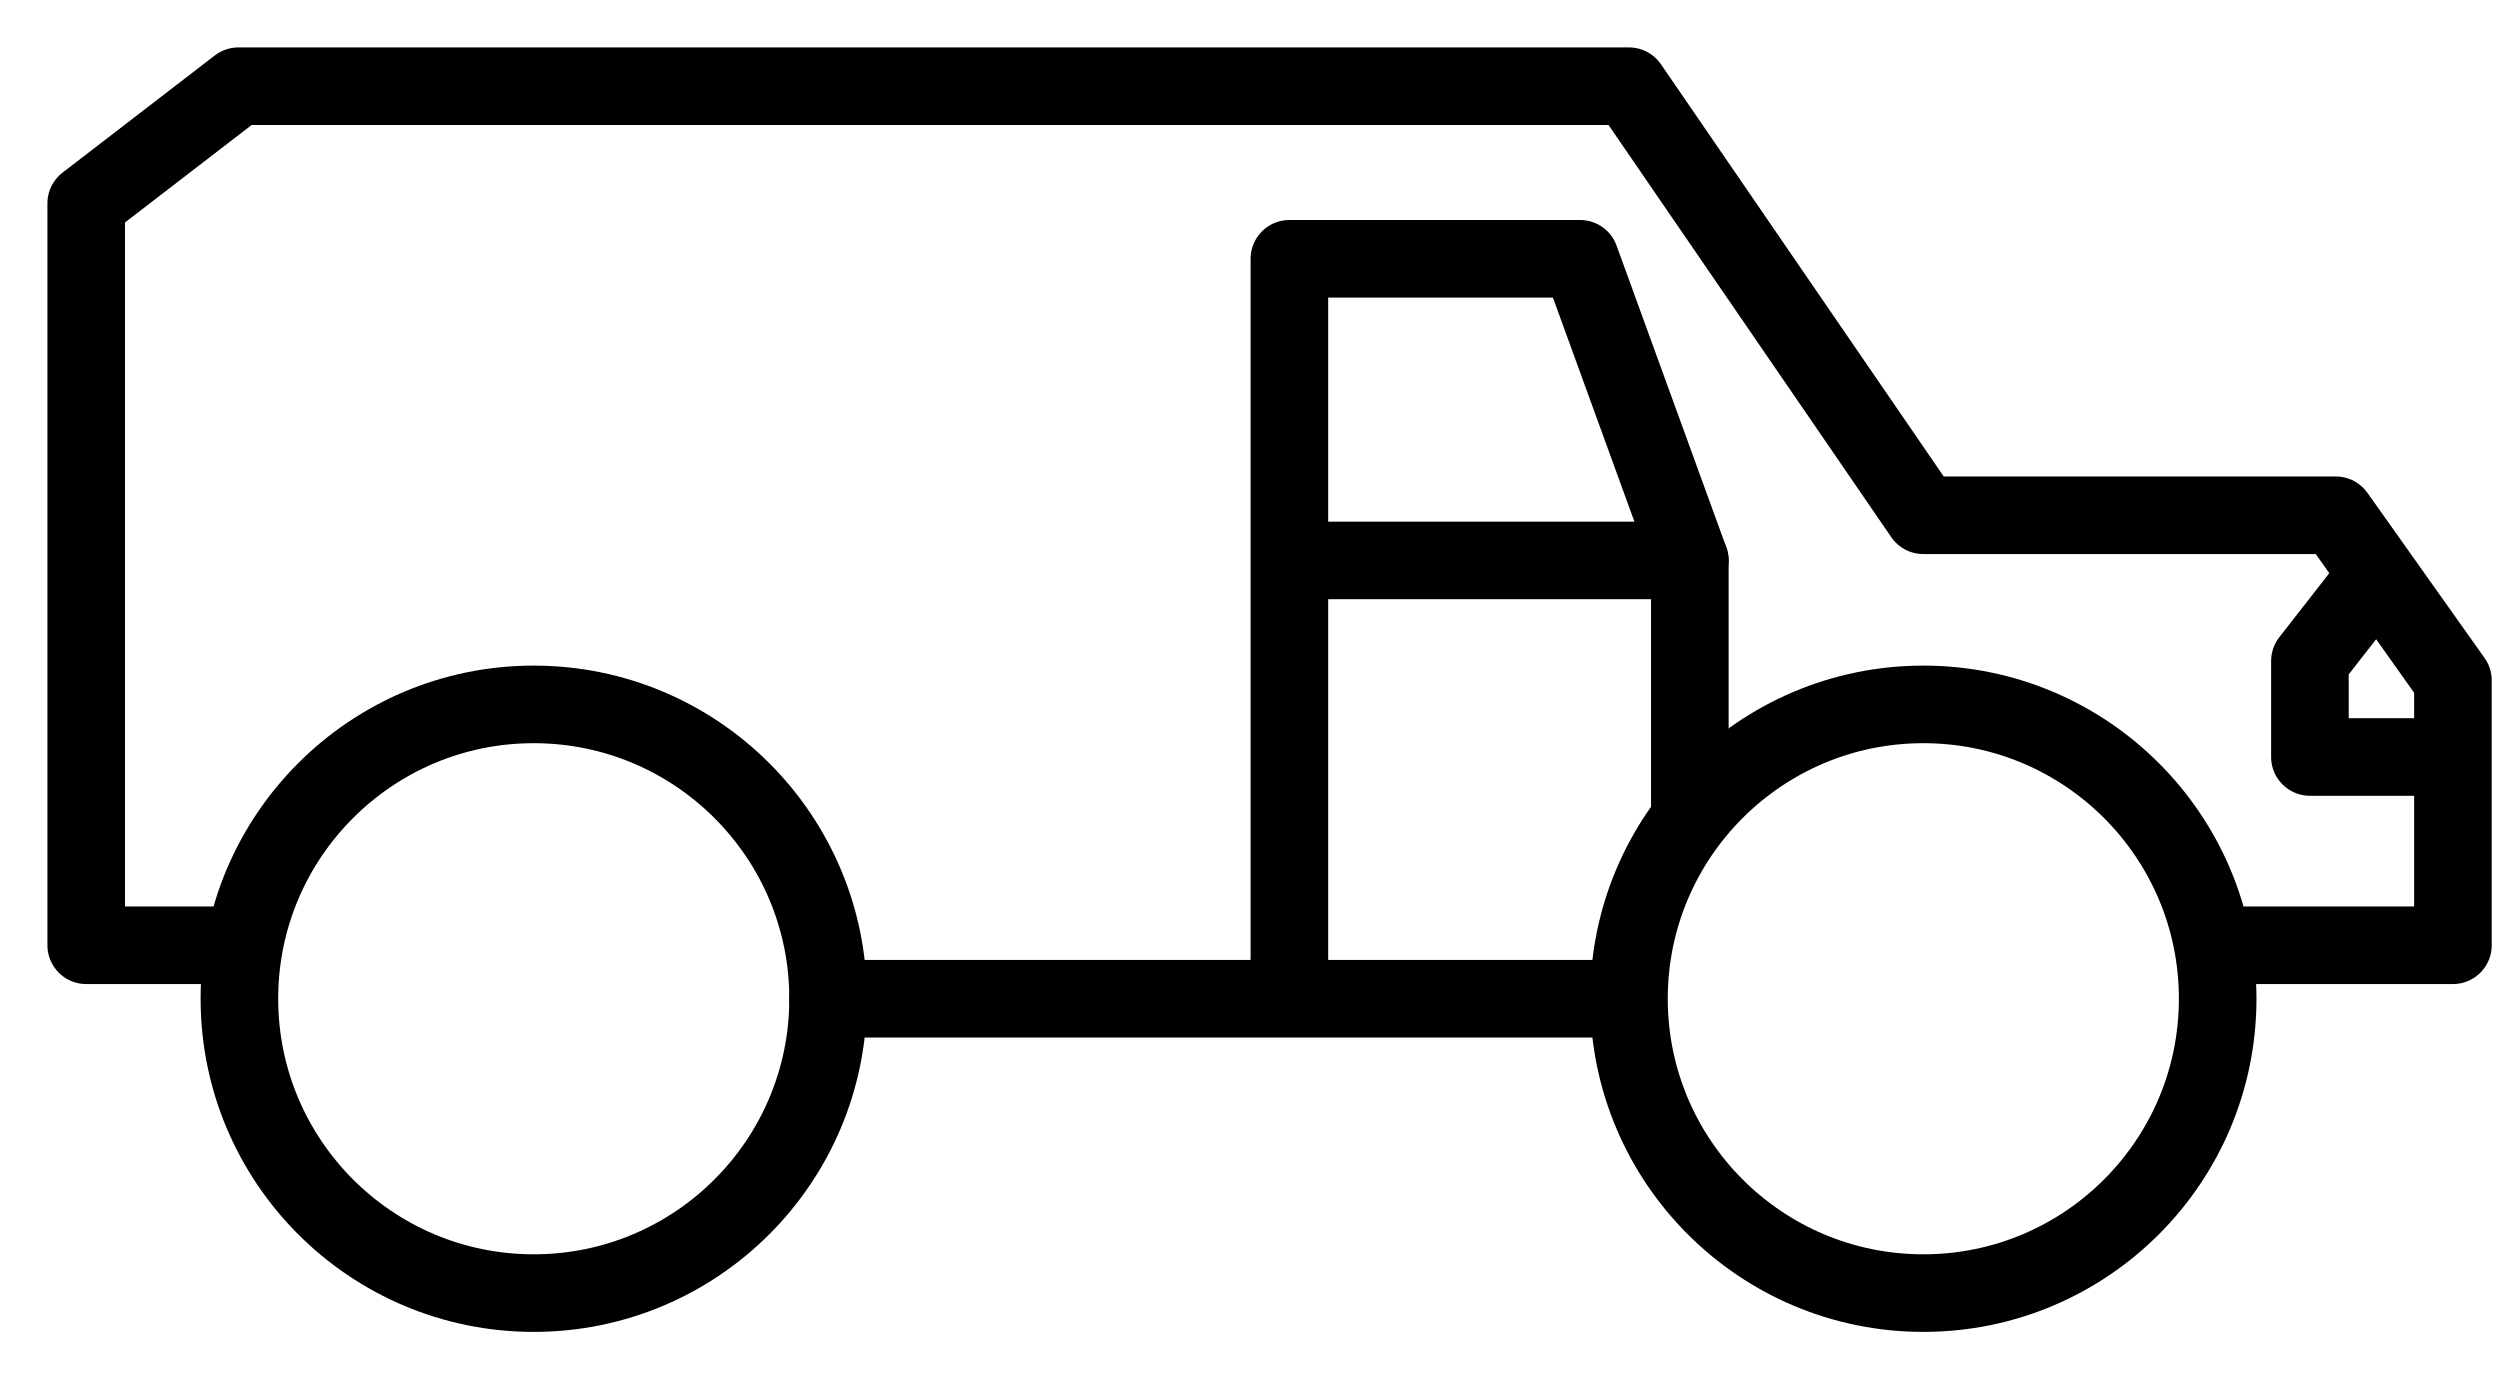 <svg width="29" height="16" viewBox="0 0 29 16" fill="none" xmlns="http://www.w3.org/2000/svg">
<path d="M6.191 15C8.077 15 9.606 13.471 9.606 11.585C9.606 9.7 8.077 8.171 6.191 8.171C4.306 8.171 2.777 9.7 2.777 11.585C2.777 13.471 4.306 15 6.191 15Z" stroke="black" stroke-width="0.9" stroke-miterlimit="10" stroke-linecap="round" stroke-linejoin="round"/>
<path d="M22.311 15C24.197 15 25.725 13.471 25.725 11.585C25.725 9.7 24.197 8.171 22.311 8.171C20.425 8.171 18.896 9.7 18.896 11.585C18.896 13.471 20.425 15 22.311 15Z" stroke="black" stroke-width="0.9" stroke-miterlimit="10" stroke-linecap="round" stroke-linejoin="round"/>
<path d="M2.766 10.965H1V2.359L2.766 1H18.896L22.31 5.977H27.095L28.454 7.893V10.965H25.725" stroke="black" stroke-width="0.9" stroke-miterlimit="10" stroke-linecap="round" stroke-linejoin="round"/>
<path d="M18.618 11.585H9.605" stroke="black" stroke-width="0.9" stroke-miterlimit="10" stroke-linecap="round" stroke-linejoin="round"/>
<path d="M14.957 11.404V3.002H18.329L19.602 6.502V9.349" stroke="black" stroke-width="0.9" stroke-miterlimit="10" stroke-linecap="round" stroke-linejoin="round"/>
<path d="M19.602 6.501H15.139" stroke="black" stroke-width="0.9" stroke-miterlimit="10" stroke-linecap="round" stroke-linejoin="round"/>
<path d="M27.438 6.844L26.795 7.668V8.781H28.369" stroke="black" stroke-width="0.9" stroke-miterlimit="10" stroke-linecap="round" stroke-linejoin="round"/>
</svg>
